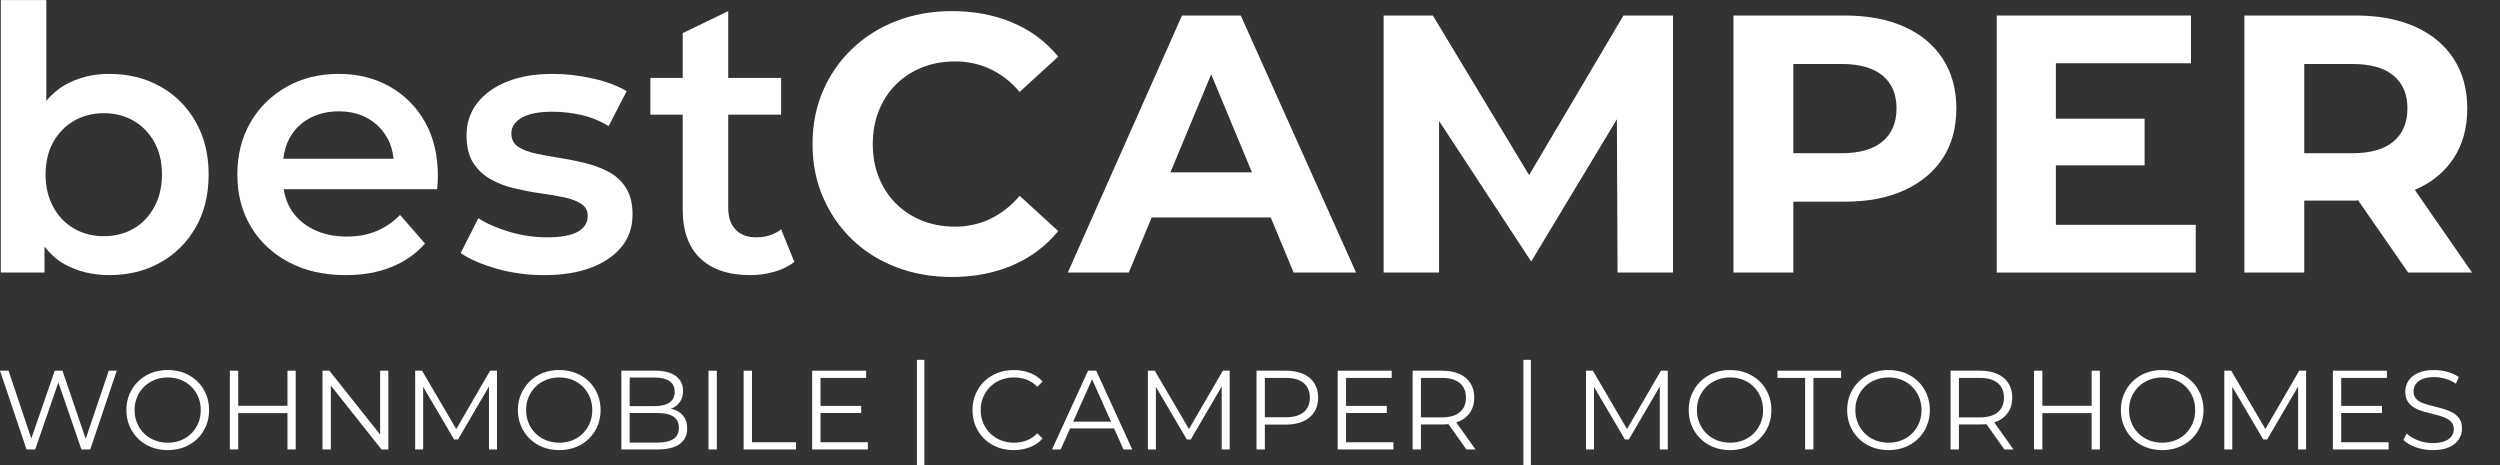 <?xml version="1.0" encoding="UTF-8" standalone="no"?><!DOCTYPE svg PUBLIC "-//W3C//DTD SVG 1.1//EN" "http://www.w3.org/Graphics/SVG/1.1/DTD/svg11.dtd"><svg width="100%" height="100%" viewBox="0 0 86 16" version="1.1" xmlns="http://www.w3.org/2000/svg" xmlns:xlink="http://www.w3.org/1999/xlink" xml:space="preserve" xmlns:serif="http://www.serif.com/" style="fill-rule:evenodd;clip-rule:evenodd;stroke-linejoin:round;stroke-miterlimit:2;"><rect x="0" y="0" width="86" height="16" fill="#333333" stroke="none"/><g><path d="M5.307,7.121c-0.177,0.324 -0.415,0.573 -0.714,0.745c-0.299,0.173 -0.642,0.259 -1.029,0.259c-0.371,0 -0.708,-0.086 -1.011,-0.259c-0.303,-0.172 -0.543,-0.421 -0.72,-0.745c-0.177,-0.324 -0.265,-0.696 -0.265,-1.118c-0,-0.429 0.088,-0.802 0.265,-1.118c0.177,-0.315 0.417,-0.56 0.72,-0.732c0.303,-0.173 0.64,-0.259 1.011,-0.259c0.387,0 0.73,0.086 1.029,0.259c0.299,0.172 0.537,0.417 0.714,0.732c0.177,0.316 0.265,0.689 0.265,1.118c0,0.422 -0.088,0.794 -0.265,1.118Zm0.202,-4.149c-0.514,-0.287 -1.099,-0.43 -1.756,-0.43c-0.556,-0 -1.057,0.124 -1.503,0.372c-0.251,0.14 -0.465,0.332 -0.657,0.553l0,-3.464l-1.566,0l0,9.373l1.503,-0l-0,-0.891c0.198,0.245 0.422,0.458 0.695,0.607c0.455,0.248 0.964,0.372 1.528,0.372c0.657,0 1.242,-0.142 1.756,-0.429c0.514,-0.286 0.92,-0.688 1.219,-1.207c0.299,-0.517 0.449,-1.126 0.449,-1.825c0,-0.69 -0.15,-1.297 -0.449,-1.819c-0.299,-0.522 -0.705,-0.926 -1.219,-1.212Z" style="fill:#fff;fill-rule:nonzero;"/><path d="M9.946,4.778c0.16,-0.303 0.389,-0.537 0.688,-0.701c0.299,-0.164 0.638,-0.247 1.017,-0.247c0.387,-0 0.724,0.083 1.011,0.247c0.286,0.164 0.511,0.396 0.676,0.695c0.114,0.207 0.171,0.442 0.201,0.688l-3.794,0c0.035,-0.246 0.093,-0.478 0.201,-0.682Zm3.461,-1.8c-0.514,-0.291 -1.099,-0.436 -1.756,-0.436c-0.674,-0 -1.274,0.149 -1.8,0.449c-0.526,0.299 -0.939,0.707 -1.238,1.225c-0.299,0.518 -0.448,1.114 -0.448,1.787c-0,0.674 0.153,1.27 0.461,1.788c0.307,0.517 0.74,0.926 1.301,1.225c0.56,0.299 1.214,0.448 1.964,0.448c0.589,0 1.114,-0.092 1.573,-0.278c0.459,-0.185 0.844,-0.454 1.156,-0.808l-0.859,-0.985c-0.236,0.244 -0.506,0.429 -0.809,0.556c-0.303,0.126 -0.644,0.189 -1.023,0.189c-0.446,0 -0.838,-0.086 -1.175,-0.259c-0.337,-0.172 -0.596,-0.415 -0.777,-0.726c-0.113,-0.195 -0.178,-0.414 -0.22,-0.645l5.279,0c0.009,-0.067 0.015,-0.145 0.019,-0.233c0.005,-0.088 0.007,-0.162 0.007,-0.221c0,-0.716 -0.147,-1.335 -0.442,-1.857c-0.295,-0.522 -0.7,-0.928 -1.213,-1.219Z" style="fill:#fff;fill-rule:nonzero;"/><path d="M20.932,5.909c-0.249,-0.131 -0.521,-0.232 -0.815,-0.304c-0.295,-0.071 -0.592,-0.13 -0.891,-0.177c-0.299,-0.046 -0.57,-0.096 -0.815,-0.151c-0.244,-0.055 -0.442,-0.133 -0.593,-0.234c-0.152,-0.101 -0.227,-0.252 -0.227,-0.454c-0,-0.219 0.117,-0.398 0.353,-0.538c0.236,-0.138 0.589,-0.208 1.061,-0.208c0.32,0 0.644,0.036 0.973,0.108c0.328,0.071 0.648,0.2 0.96,0.385l0.619,-1.201c-0.312,-0.185 -0.701,-0.33 -1.169,-0.435c-0.467,-0.105 -0.924,-0.158 -1.37,-0.158c-0.607,-0 -1.131,0.088 -1.573,0.265c-0.442,0.177 -0.785,0.424 -1.03,0.739c-0.244,0.316 -0.366,0.685 -0.366,1.106c-0,0.396 0.076,0.711 0.228,0.947c0.151,0.236 0.349,0.423 0.593,0.562c0.245,0.139 0.516,0.245 0.815,0.316c0.299,0.071 0.598,0.129 0.897,0.171c0.299,0.042 0.571,0.088 0.815,0.138c0.244,0.051 0.442,0.125 0.593,0.222c0.152,0.097 0.228,0.237 0.228,0.423c0,0.227 -0.112,0.406 -0.335,0.537c-0.223,0.13 -0.579,0.196 -1.068,0.196c-0.429,0 -0.854,-0.062 -1.275,-0.184c-0.421,-0.122 -0.783,-0.28 -1.086,-0.473l-0.607,1.199c0.311,0.211 0.724,0.39 1.238,0.537c0.514,0.147 1.057,0.221 1.63,0.221c0.631,0 1.172,-0.086 1.623,-0.259c0.45,-0.172 0.8,-0.412 1.048,-0.72c0.249,-0.307 0.373,-0.675 0.373,-1.105c0,-0.379 -0.076,-0.686 -0.228,-0.922c-0.151,-0.236 -0.351,-0.419 -0.599,-0.549Z" style="fill:#fff;fill-rule:nonzero;"/><path d="M26.87,7.885c-0.227,0.186 -0.514,0.279 -0.859,0.279c-0.303,0 -0.539,-0.089 -0.707,-0.266c-0.169,-0.177 -0.253,-0.425 -0.253,-0.745l0,-3.209l1.819,0l0,-1.263l-1.819,-0l0,-2.299l-1.566,0.758l0,1.541l-1.112,-0l-0,1.263l1.112,0l0,3.259c0,0.742 0.202,1.303 0.606,1.687c0.404,0.383 0.977,0.574 1.718,0.574c0.278,0 0.552,-0.038 0.821,-0.113c0.27,-0.076 0.501,-0.19 0.695,-0.341l-0.455,-1.125Z" style="fill:#fff;fill-rule:nonzero;"/><path d="M30.819,2.908c0.253,-0.252 0.552,-0.448 0.897,-0.587c0.345,-0.139 0.724,-0.208 1.137,-0.208c0.438,-0 0.844,0.088 1.219,0.265c0.374,0.177 0.71,0.438 1.004,0.783l1.327,-1.213c-0.422,-0.513 -0.943,-0.903 -1.567,-1.168c-0.623,-0.265 -1.318,-0.398 -2.084,-0.398c-0.682,-0 -1.316,0.111 -1.901,0.335c-0.586,0.223 -1.095,0.541 -1.529,0.954c-0.434,0.412 -0.77,0.896 -1.01,1.452c-0.24,0.556 -0.361,1.166 -0.361,1.832c0,0.665 0.121,1.276 0.361,1.831c0.24,0.556 0.574,1.041 1.004,1.453c0.429,0.413 0.937,0.731 1.522,0.954c0.586,0.223 1.219,0.335 1.901,0.335c0.775,-0 1.474,-0.135 2.097,-0.405c0.624,-0.269 1.145,-0.661 1.567,-1.174l-1.327,-1.213c-0.294,0.346 -0.63,0.608 -1.004,0.79c-0.375,0.181 -0.781,0.271 -1.219,0.271c-0.413,-0 -0.792,-0.069 -1.137,-0.209c-0.345,-0.138 -0.644,-0.334 -0.897,-0.587c-0.252,-0.253 -0.448,-0.551 -0.587,-0.897c-0.139,-0.345 -0.209,-0.728 -0.209,-1.149c0,-0.421 0.07,-0.804 0.209,-1.15c0.139,-0.345 0.335,-0.644 0.587,-0.897Z" style="fill:#fff;fill-rule:nonzero;"/><path d="M40.263,5.928l1.402,-3.372l1.402,3.372l-2.804,0Zm0.398,-5.394l-3.929,8.842l2.097,-0l0.788,-1.895l4.096,-0l0.788,1.895l2.148,-0l-3.967,-8.842l-2.021,0Z" style="fill:#fff;fill-rule:nonzero;"/><path d="M52.601,6.023l-3.311,-5.489l-1.693,0l0,8.842l1.907,-0l0,-5.215l3.169,4.835l2.948,-4.894l0.023,5.274l1.907,-0l-0,-8.842l-1.705,0l-3.245,5.489Z" style="fill:#fff;fill-rule:nonzero;"/><path d="M64.76,4.866c-0.32,0.27 -0.792,0.405 -1.415,0.405l-1.654,-0l0,-3.07l1.654,0c0.623,0 1.095,0.133 1.415,0.398c0.32,0.265 0.48,0.642 0.48,1.131c-0,0.488 -0.16,0.867 -0.48,1.136Zm0.745,-3.947c-0.573,-0.257 -1.255,-0.385 -2.046,-0.385l-3.828,0l0,8.842l2.06,-0l0,-2.438l1.768,-0c0.791,-0 1.473,-0.13 2.046,-0.392c0.573,-0.261 1.015,-0.629 1.327,-1.105c0.311,-0.476 0.467,-1.046 0.467,-1.711c0,-0.657 -0.156,-1.226 -0.467,-1.706c-0.312,-0.48 -0.754,-0.848 -1.327,-1.105Z" style="fill:#fff;fill-rule:nonzero;"/><path d="M70.722,7.734l0,-2.046l3.052,-0l0,-1.605l-3.052,0l0,-1.907l4.648,-0l0,-1.642l-6.682,0l0,8.842l6.846,-0l-0,-1.642l-4.812,0Z" style="fill:#fff;fill-rule:nonzero;"/><path d="M82.336,2.599c0.319,0.265 0.48,0.642 0.48,1.131c0,0.488 -0.161,0.867 -0.48,1.136c-0.32,0.27 -0.792,0.405 -1.415,0.405l-1.655,-0l-0,-3.07l1.655,0c0.623,0 1.095,0.133 1.415,0.398Zm2.703,6.777l-1.971,-2.845c0.004,-0.001 0.009,-0.002 0.013,-0.004c0.573,-0.248 1.015,-0.61 1.326,-1.086c0.312,-0.476 0.467,-1.046 0.467,-1.711c0,-0.657 -0.155,-1.226 -0.467,-1.706c-0.311,-0.48 -0.753,-0.848 -1.326,-1.105c-0.573,-0.257 -1.255,-0.385 -2.047,-0.385l-3.827,0l0,8.842l2.059,-0l-0,-2.476l1.768,-0c0.031,-0 0.056,-0.007 0.086,-0.007l1.721,2.483l2.198,-0Z" style="fill:#fff;fill-rule:nonzero;"/><path d="M0.913,15.461l-0.913,-2.709l0.294,0l0.855,2.55l-0.147,-0l0.882,-2.55l0.264,0l0.87,2.55l-0.139,-0l0.863,-2.55l0.275,0l-0.913,2.709l-0.303,0l-0.832,-2.419l0.078,0l-0.836,2.419l-0.298,0Z" style="fill:#fff;fill-rule:nonzero;"/><path d="M5.772,15.229c0.163,-0 0.313,-0.028 0.451,-0.083c0.138,-0.056 0.258,-0.134 0.36,-0.236c0.102,-0.102 0.181,-0.221 0.238,-0.356c0.057,-0.136 0.085,-0.285 0.085,-0.448c0,-0.162 -0.028,-0.311 -0.085,-0.446c-0.057,-0.136 -0.136,-0.255 -0.238,-0.357c-0.102,-0.101 -0.222,-0.18 -0.36,-0.235c-0.138,-0.056 -0.288,-0.084 -0.451,-0.084c-0.163,-0 -0.313,0.028 -0.452,0.084c-0.14,0.055 -0.261,0.134 -0.364,0.235c-0.104,0.102 -0.184,0.221 -0.24,0.357c-0.058,0.135 -0.086,0.284 -0.086,0.446c0,0.161 0.028,0.309 0.086,0.445c0.056,0.138 0.136,0.257 0.24,0.359c0.103,0.102 0.224,0.18 0.364,0.236c0.139,0.055 0.289,0.083 0.452,0.083Zm-0,0.255c-0.204,0 -0.393,-0.034 -0.567,-0.102c-0.174,-0.068 -0.325,-0.165 -0.453,-0.29c-0.127,-0.126 -0.227,-0.271 -0.298,-0.438c-0.071,-0.166 -0.106,-0.349 -0.106,-0.548c0,-0.198 0.035,-0.381 0.106,-0.547c0.071,-0.167 0.171,-0.312 0.298,-0.438c0.128,-0.124 0.278,-0.222 0.451,-0.29c0.173,-0.068 0.363,-0.102 0.569,-0.102c0.204,0 0.393,0.034 0.565,0.102c0.173,0.068 0.324,0.165 0.451,0.288c0.128,0.124 0.227,0.27 0.298,0.438c0.071,0.168 0.107,0.351 0.107,0.549c-0,0.199 -0.036,0.382 -0.107,0.55c-0.071,0.168 -0.17,0.314 -0.298,0.438c-0.127,0.124 -0.278,0.22 -0.451,0.288c-0.172,0.068 -0.361,0.102 -0.565,0.102Z" style="fill:#fff;fill-rule:nonzero;"/><path d="M9.889,12.752l0.283,0l-0,2.709l-0.283,0l-0,-2.709Zm0.027,1.459l-1.754,-0l-0,-0.252l1.754,0l0,0.252Zm-1.722,1.25l-0.287,0l0,-2.709l0.287,0l0,2.709Z" style="fill:#fff;fill-rule:nonzero;"/><path d="M11.094,15.461l-0,-2.709l0.237,0l1.869,2.353l-0.124,0l0,-2.353l0.283,0l0,2.709l-0.236,0l-1.866,-2.353l0.124,0l-0,2.353l-0.287,0Z" style="fill:#fff;fill-rule:nonzero;"/><path d="M14.282,15.461l-0,-2.709l0.236,0l1.239,2.113l-0.124,0l1.227,-2.113l0.236,0l0,2.709l-0.275,0l-0,-2.279l0.066,-0l-1.13,1.935l-0.136,-0l-1.138,-1.935l0.074,-0l0,2.279l-0.275,0Z" style="fill:#fff;fill-rule:nonzero;"/><path d="M19.24,15.229c0.163,-0 0.313,-0.028 0.451,-0.083c0.138,-0.056 0.258,-0.134 0.36,-0.236c0.102,-0.102 0.182,-0.221 0.238,-0.356c0.057,-0.136 0.085,-0.285 0.085,-0.448c0,-0.162 -0.028,-0.311 -0.085,-0.446c-0.056,-0.136 -0.136,-0.255 -0.238,-0.357c-0.102,-0.101 -0.222,-0.18 -0.36,-0.235c-0.138,-0.056 -0.288,-0.084 -0.451,-0.084c-0.162,-0 -0.313,0.028 -0.452,0.084c-0.14,0.055 -0.261,0.134 -0.364,0.235c-0.104,0.102 -0.184,0.221 -0.24,0.357c-0.057,0.135 -0.086,0.284 -0.086,0.446c-0,0.161 0.029,0.309 0.086,0.445c0.056,0.138 0.136,0.257 0.24,0.359c0.103,0.102 0.224,0.18 0.364,0.236c0.139,0.055 0.29,0.083 0.452,0.083Zm-0,0.255c-0.204,0 -0.393,-0.034 -0.566,-0.102c-0.175,-0.068 -0.326,-0.165 -0.454,-0.29c-0.127,-0.126 -0.226,-0.271 -0.297,-0.438c-0.071,-0.166 -0.107,-0.349 -0.107,-0.548c-0,-0.198 0.036,-0.381 0.107,-0.547c0.071,-0.167 0.17,-0.312 0.297,-0.438c0.128,-0.124 0.278,-0.222 0.451,-0.29c0.173,-0.068 0.363,-0.102 0.569,-0.102c0.204,0 0.393,0.034 0.565,0.102c0.173,0.068 0.324,0.165 0.451,0.288c0.128,0.124 0.227,0.27 0.298,0.438c0.071,0.168 0.107,0.351 0.107,0.549c-0,0.199 -0.036,0.382 -0.107,0.55c-0.071,0.168 -0.17,0.314 -0.298,0.438c-0.127,0.124 -0.278,0.22 -0.451,0.288c-0.172,0.068 -0.361,0.102 -0.565,0.102Z" style="fill:#fff;fill-rule:nonzero;"/><path d="M21.661,15.225l0.957,0c0.236,0 0.418,-0.04 0.545,-0.122c0.126,-0.081 0.19,-0.211 0.19,-0.389c0,-0.175 -0.064,-0.303 -0.19,-0.385c-0.127,-0.081 -0.309,-0.122 -0.545,-0.122l-0.988,0l-0,-0.236l0.895,-0c0.216,-0 0.384,-0.041 0.505,-0.124c0.12,-0.082 0.18,-0.205 0.18,-0.367c-0,-0.166 -0.06,-0.289 -0.18,-0.37c-0.121,-0.082 -0.289,-0.122 -0.505,-0.122l-0.864,-0l-0,2.237Zm-0.286,0.236l-0,-2.709l1.169,0c0.302,0 0.536,0.061 0.702,0.182c0.167,0.121 0.25,0.293 0.25,0.514c0,0.147 -0.034,0.271 -0.103,0.372c-0.068,0.101 -0.161,0.177 -0.278,0.228c-0.118,0.052 -0.246,0.078 -0.385,0.078l0.065,-0.093c0.173,-0 0.322,0.027 0.448,0.079c0.124,0.053 0.222,0.132 0.292,0.236c0.069,0.105 0.104,0.235 0.104,0.39c-0,0.229 -0.084,0.407 -0.254,0.534c-0.168,0.126 -0.423,0.189 -0.764,0.189l-1.246,0Z" style="fill:#fff;fill-rule:nonzero;"/><rect x="24.372" y="12.752" width="0.287" height="2.709" style="fill:#fff;fill-rule:nonzero;"/><path d="M25.581,15.461l-0,-2.709l0.287,0l0,2.462l1.516,-0l0,0.247l-1.803,0Z" style="fill:#fff;fill-rule:nonzero;"/><path d="M28.194,13.963l1.432,0l-0,0.244l-1.432,0l0,-0.244Zm0.031,1.251l1.629,-0l0,0.247l-1.916,0l-0,-2.709l1.858,0l-0,0.248l-1.571,0l0,2.214Z" style="fill:#fff;fill-rule:nonzero;"/><rect x="31.542" y="12.378" width="0.255" height="3.622" style="fill:#fff;fill-rule:nonzero;"/><path d="M34.871,15.484c-0.205,0 -0.393,-0.034 -0.566,-0.102c-0.173,-0.068 -0.322,-0.164 -0.449,-0.288c-0.126,-0.124 -0.225,-0.27 -0.296,-0.438c-0.071,-0.168 -0.106,-0.351 -0.106,-0.55c-0,-0.198 0.035,-0.381 0.106,-0.549c0.071,-0.168 0.17,-0.314 0.298,-0.438c0.128,-0.123 0.278,-0.22 0.451,-0.288c0.173,-0.068 0.362,-0.102 0.565,-0.102c0.196,0 0.381,0.033 0.554,0.098c0.172,0.066 0.318,0.165 0.437,0.297l-0.182,0.182c-0.111,-0.114 -0.233,-0.196 -0.367,-0.246c-0.135,-0.051 -0.279,-0.076 -0.434,-0.076c-0.163,-0 -0.314,0.028 -0.453,0.084c-0.139,0.055 -0.261,0.134 -0.364,0.235c-0.103,0.102 -0.183,0.221 -0.242,0.357c-0.058,0.135 -0.087,0.284 -0.087,0.446c0,0.163 0.029,0.312 0.087,0.448c0.059,0.135 0.139,0.254 0.242,0.356c0.103,0.102 0.225,0.18 0.364,0.236c0.139,0.055 0.29,0.083 0.453,0.083c0.155,-0 0.299,-0.026 0.434,-0.077c0.134,-0.052 0.256,-0.134 0.367,-0.248l0.182,0.182c-0.119,0.132 -0.265,0.231 -0.437,0.298c-0.173,0.067 -0.359,0.1 -0.557,0.1Z" style="fill:#fff;fill-rule:nonzero;"/><path d="M36.678,14.738l0.085,-0.233l1.575,-0l0.085,0.233l-1.745,0Zm-0.488,0.723l1.239,-2.709l0.282,0l1.239,2.709l-0.302,0l-1.138,-2.543l0.116,-0l-1.138,2.543l-0.298,0Z" style="fill:#fff;fill-rule:nonzero;"/><path d="M39.488,15.461l-0,-2.709l0.236,0l1.239,2.113l-0.124,0l1.227,-2.113l0.236,0l-0,2.709l-0.275,0l0,-2.279l0.066,-0l-1.13,1.935l-0.136,-0l-1.138,-1.935l0.074,-0l0,2.279l-0.275,0Z" style="fill:#fff;fill-rule:nonzero;"/><path d="M43.511,14.493l-0.128,-0.139l0.847,-0c0.271,-0 0.477,-0.059 0.617,-0.176c0.141,-0.117 0.212,-0.283 0.212,-0.497c-0,-0.217 -0.071,-0.385 -0.212,-0.503c-0.14,-0.119 -0.346,-0.178 -0.617,-0.178l-0.847,0l0.128,-0.136l0,1.629Zm-0.287,0.968l-0,-2.709l1.014,0c0.23,0 0.427,0.036 0.592,0.11c0.165,0.074 0.292,0.179 0.381,0.318c0.089,0.138 0.134,0.305 0.134,0.501c0,0.191 -0.045,0.355 -0.134,0.493c-0.089,0.138 -0.216,0.245 -0.381,0.319c-0.165,0.075 -0.362,0.113 -0.592,0.113l-0.855,-0l0.128,-0.136l0,0.991l-0.287,0Z" style="fill:#fff;fill-rule:nonzero;"/><path d="M46.273,13.963l1.432,0l0,0.244l-1.432,0l-0,-0.244Zm0.031,1.251l1.63,-0l-0,0.247l-1.917,0l-0,-2.709l1.858,0l-0,0.248l-1.571,0l0,2.214Z" style="fill:#fff;fill-rule:nonzero;"/><path d="M50.444,15.461l-0.697,-0.983l0.31,0l0.701,0.983l-0.314,0Zm-1.564,-0.968l-0.128,-0.135l0.848,0c0.271,0 0.477,-0.059 0.617,-0.178c0.141,-0.118 0.212,-0.285 0.212,-0.499c0,-0.217 -0.071,-0.385 -0.212,-0.503c-0.14,-0.119 -0.346,-0.178 -0.617,-0.178l-0.848,0l0.128,-0.136l0,1.629Zm-0.286,0.968l0,-2.709l1.014,0c0.229,0 0.427,0.036 0.592,0.11c0.165,0.074 0.292,0.179 0.381,0.318c0.089,0.138 0.134,0.305 0.134,0.501c0,0.191 -0.045,0.355 -0.134,0.493c-0.089,0.138 -0.216,0.244 -0.381,0.318c-0.165,0.073 -0.363,0.11 -0.592,0.11l-0.856,-0l0.128,-0.132l0,0.991l-0.286,0Z" style="fill:#fff;fill-rule:nonzero;"/><rect x="52.406" y="12.378" width="0.255" height="3.622" style="fill:#fff;fill-rule:nonzero;"/><path d="M54.558,15.461l-0,-2.709l0.236,0l1.238,2.113l-0.124,0l1.228,-2.113l0.236,0l0,2.709l-0.275,0l0,-2.279l0.066,-0l-1.131,1.935l-0.135,-0l-1.138,-1.935l0.074,-0l0,2.279l-0.275,0Z" style="fill:#fff;fill-rule:nonzero;"/><path d="M59.516,15.229c0.163,-0 0.313,-0.028 0.451,-0.083c0.138,-0.056 0.258,-0.134 0.36,-0.236c0.102,-0.102 0.181,-0.221 0.238,-0.356c0.057,-0.136 0.085,-0.285 0.085,-0.448c0,-0.162 -0.028,-0.311 -0.085,-0.446c-0.057,-0.136 -0.136,-0.255 -0.238,-0.357c-0.102,-0.101 -0.222,-0.18 -0.36,-0.235c-0.138,-0.056 -0.288,-0.084 -0.451,-0.084c-0.163,-0 -0.313,0.028 -0.453,0.084c-0.139,0.055 -0.26,0.134 -0.363,0.235c-0.104,0.102 -0.184,0.221 -0.241,0.357c-0.057,0.135 -0.085,0.284 -0.085,0.446c0,0.161 0.028,0.309 0.085,0.445c0.057,0.138 0.137,0.257 0.241,0.359c0.103,0.102 0.224,0.18 0.363,0.236c0.14,0.055 0.29,0.083 0.453,0.083Zm-0,0.255c-0.204,0 -0.393,-0.034 -0.567,-0.102c-0.174,-0.068 -0.325,-0.165 -0.453,-0.29c-0.128,-0.126 -0.227,-0.271 -0.298,-0.438c-0.071,-0.166 -0.106,-0.349 -0.106,-0.548c-0,-0.198 0.035,-0.381 0.106,-0.547c0.071,-0.167 0.17,-0.312 0.298,-0.438c0.128,-0.124 0.278,-0.222 0.451,-0.29c0.173,-0.068 0.363,-0.102 0.569,-0.102c0.204,0 0.392,0.034 0.565,0.102c0.173,0.068 0.323,0.165 0.451,0.288c0.128,0.124 0.227,0.27 0.298,0.438c0.071,0.168 0.106,0.351 0.106,0.549c0,0.199 -0.035,0.382 -0.106,0.55c-0.071,0.168 -0.17,0.314 -0.298,0.438c-0.128,0.124 -0.278,0.22 -0.451,0.288c-0.173,0.068 -0.361,0.102 -0.565,0.102Z" style="fill:#fff;fill-rule:nonzero;"/><path d="M62.096,15.461l0,-2.461l-0.952,0l0,-0.248l2.19,0l-0,0.248l-0.952,0l-0,2.461l-0.286,0Z" style="fill:#fff;fill-rule:nonzero;"/><path d="M64.966,15.229c0.163,-0 0.313,-0.028 0.451,-0.083c0.138,-0.056 0.258,-0.134 0.36,-0.236c0.102,-0.102 0.181,-0.221 0.238,-0.356c0.057,-0.136 0.085,-0.285 0.085,-0.448c-0,-0.162 -0.028,-0.311 -0.085,-0.446c-0.057,-0.136 -0.136,-0.255 -0.238,-0.357c-0.102,-0.101 -0.222,-0.18 -0.36,-0.235c-0.138,-0.056 -0.288,-0.084 -0.451,-0.084c-0.163,-0 -0.313,0.028 -0.453,0.084c-0.139,0.055 -0.26,0.134 -0.363,0.235c-0.104,0.102 -0.184,0.221 -0.24,0.357c-0.058,0.135 -0.086,0.284 -0.086,0.446c0,0.161 0.028,0.309 0.086,0.445c0.056,0.138 0.136,0.257 0.24,0.359c0.103,0.102 0.224,0.18 0.363,0.236c0.14,0.055 0.29,0.083 0.453,0.083Zm0,0.255c-0.204,0 -0.393,-0.034 -0.567,-0.102c-0.174,-0.068 -0.325,-0.165 -0.453,-0.29c-0.127,-0.126 -0.227,-0.271 -0.298,-0.438c-0.071,-0.166 -0.106,-0.349 -0.106,-0.548c-0,-0.198 0.035,-0.381 0.106,-0.547c0.071,-0.167 0.171,-0.312 0.298,-0.438c0.128,-0.124 0.278,-0.222 0.451,-0.29c0.173,-0.068 0.363,-0.102 0.569,-0.102c0.204,0 0.393,0.034 0.565,0.102c0.173,0.068 0.324,0.165 0.451,0.288c0.128,0.124 0.227,0.27 0.298,0.438c0.071,0.168 0.107,0.351 0.107,0.549c0,0.199 -0.036,0.382 -0.107,0.55c-0.071,0.168 -0.17,0.314 -0.298,0.438c-0.127,0.124 -0.278,0.22 -0.451,0.288c-0.172,0.068 -0.361,0.102 -0.565,0.102Z" style="fill:#fff;fill-rule:nonzero;"/><path d="M68.951,15.461l-0.697,-0.983l0.31,0l0.7,0.983l-0.313,0Zm-1.564,-0.968l-0.128,-0.135l0.848,0c0.271,0 0.477,-0.059 0.617,-0.178c0.141,-0.118 0.212,-0.285 0.212,-0.499c-0,-0.217 -0.071,-0.385 -0.212,-0.503c-0.14,-0.119 -0.346,-0.178 -0.617,-0.178l-0.848,0l0.128,-0.136l0,1.629Zm-0.287,0.968l-0,-2.709l1.015,0c0.229,0 0.427,0.036 0.592,0.11c0.165,0.074 0.292,0.179 0.381,0.318c0.089,0.138 0.134,0.305 0.134,0.501c0,0.191 -0.045,0.355 -0.134,0.493c-0.089,0.138 -0.216,0.244 -0.381,0.318c-0.165,0.073 -0.363,0.11 -0.592,0.11l-0.856,-0l0.128,-0.132l0,0.991l-0.287,0Z" style="fill:#fff;fill-rule:nonzero;"/><path d="M71.953,12.752l0.283,0l0,2.709l-0.283,0l0,-2.709Zm0.027,1.459l-1.753,-0l-0,-0.252l1.753,0l0,0.252Zm-1.722,1.25l-0.287,0l0,-2.709l0.287,0l0,2.709Z" style="fill:#fff;fill-rule:nonzero;"/><path d="M74.381,15.229c0.163,-0 0.313,-0.028 0.451,-0.083c0.138,-0.056 0.258,-0.134 0.36,-0.236c0.102,-0.102 0.181,-0.221 0.238,-0.356c0.057,-0.136 0.085,-0.285 0.085,-0.448c-0,-0.162 -0.028,-0.311 -0.085,-0.446c-0.057,-0.136 -0.136,-0.255 -0.238,-0.357c-0.102,-0.101 -0.222,-0.18 -0.36,-0.235c-0.138,-0.056 -0.288,-0.084 -0.451,-0.084c-0.163,-0 -0.313,0.028 -0.452,0.084c-0.14,0.055 -0.261,0.134 -0.364,0.235c-0.104,0.102 -0.184,0.221 -0.24,0.357c-0.057,0.135 -0.086,0.284 -0.086,0.446c-0,0.161 0.029,0.309 0.086,0.445c0.056,0.138 0.136,0.257 0.24,0.359c0.103,0.102 0.224,0.18 0.364,0.236c0.139,0.055 0.289,0.083 0.452,0.083Zm-0,0.255c-0.204,0 -0.393,-0.034 -0.567,-0.102c-0.174,-0.068 -0.325,-0.165 -0.453,-0.29c-0.127,-0.126 -0.227,-0.271 -0.297,-0.438c-0.071,-0.166 -0.107,-0.349 -0.107,-0.548c0,-0.198 0.036,-0.381 0.107,-0.547c0.07,-0.167 0.17,-0.312 0.297,-0.438c0.128,-0.124 0.278,-0.222 0.451,-0.29c0.173,-0.068 0.363,-0.102 0.569,-0.102c0.204,0 0.393,0.034 0.565,0.102c0.173,0.068 0.324,0.165 0.451,0.288c0.128,0.124 0.227,0.27 0.298,0.438c0.071,0.168 0.107,0.351 0.107,0.549c0,0.199 -0.036,0.382 -0.107,0.55c-0.071,0.168 -0.17,0.314 -0.298,0.438c-0.127,0.124 -0.278,0.22 -0.451,0.288c-0.172,0.068 -0.361,0.102 -0.565,0.102Z" style="fill:#fff;fill-rule:nonzero;"/><path d="M76.516,15.461l-0,-2.709l0.237,0l1.238,2.113l-0.124,0l1.227,-2.113l0.236,0l0,2.709l-0.275,0l0,-2.279l0.066,-0l-1.13,1.935l-0.135,-0l-1.138,-1.935l0.073,-0l0,2.279l-0.275,0Z" style="fill:#fff;fill-rule:nonzero;"/><path d="M80.507,13.963l1.432,0l0,0.244l-1.432,0l0,-0.244Zm0.031,1.251l1.63,-0l-0,0.247l-1.917,0l-0,-2.709l1.859,0l0,0.248l-1.572,0l0,2.214Z" style="fill:#fff;fill-rule:nonzero;"/><path d="M83.683,15.484c-0.202,0 -0.394,-0.033 -0.579,-0.098c-0.184,-0.066 -0.327,-0.15 -0.427,-0.254l0.112,-0.22c0.095,0.092 0.224,0.17 0.385,0.234c0.161,0.063 0.331,0.095 0.509,0.095c0.17,-0 0.309,-0.022 0.416,-0.064c0.107,-0.043 0.186,-0.1 0.236,-0.173c0.05,-0.072 0.075,-0.152 0.075,-0.239c0,-0.106 -0.03,-0.191 -0.091,-0.256c-0.06,-0.064 -0.14,-0.115 -0.238,-0.153c-0.097,-0.037 -0.206,-0.07 -0.325,-0.099c-0.118,-0.028 -0.237,-0.058 -0.356,-0.091c-0.118,-0.032 -0.227,-0.075 -0.327,-0.129c-0.099,-0.055 -0.179,-0.126 -0.24,-0.215c-0.06,-0.089 -0.091,-0.206 -0.091,-0.35c-0,-0.134 0.036,-0.257 0.107,-0.37c0.071,-0.112 0.18,-0.203 0.327,-0.271c0.147,-0.068 0.335,-0.102 0.565,-0.102c0.152,0 0.303,0.021 0.453,0.064c0.149,0.042 0.278,0.101 0.387,0.176l-0.097,0.228c-0.116,-0.078 -0.239,-0.134 -0.37,-0.17c-0.13,-0.037 -0.256,-0.055 -0.377,-0.055c-0.162,-0 -0.297,0.023 -0.403,0.066c-0.105,0.044 -0.184,0.103 -0.234,0.177c-0.05,0.073 -0.075,0.156 -0.075,0.249c0,0.106 0.03,0.191 0.091,0.255c0.06,0.065 0.14,0.115 0.24,0.151c0.099,0.036 0.208,0.069 0.327,0.097c0.119,0.029 0.236,0.06 0.354,0.093c0.117,0.033 0.226,0.077 0.325,0.13c0.1,0.053 0.179,0.123 0.24,0.211c0.061,0.087 0.091,0.202 0.091,0.344c0,0.132 -0.036,0.254 -0.108,0.366c-0.072,0.112 -0.183,0.203 -0.331,0.271c-0.149,0.068 -0.339,0.102 -0.571,0.102Z" style="fill:#fff;fill-rule:nonzero;"/></g></svg>